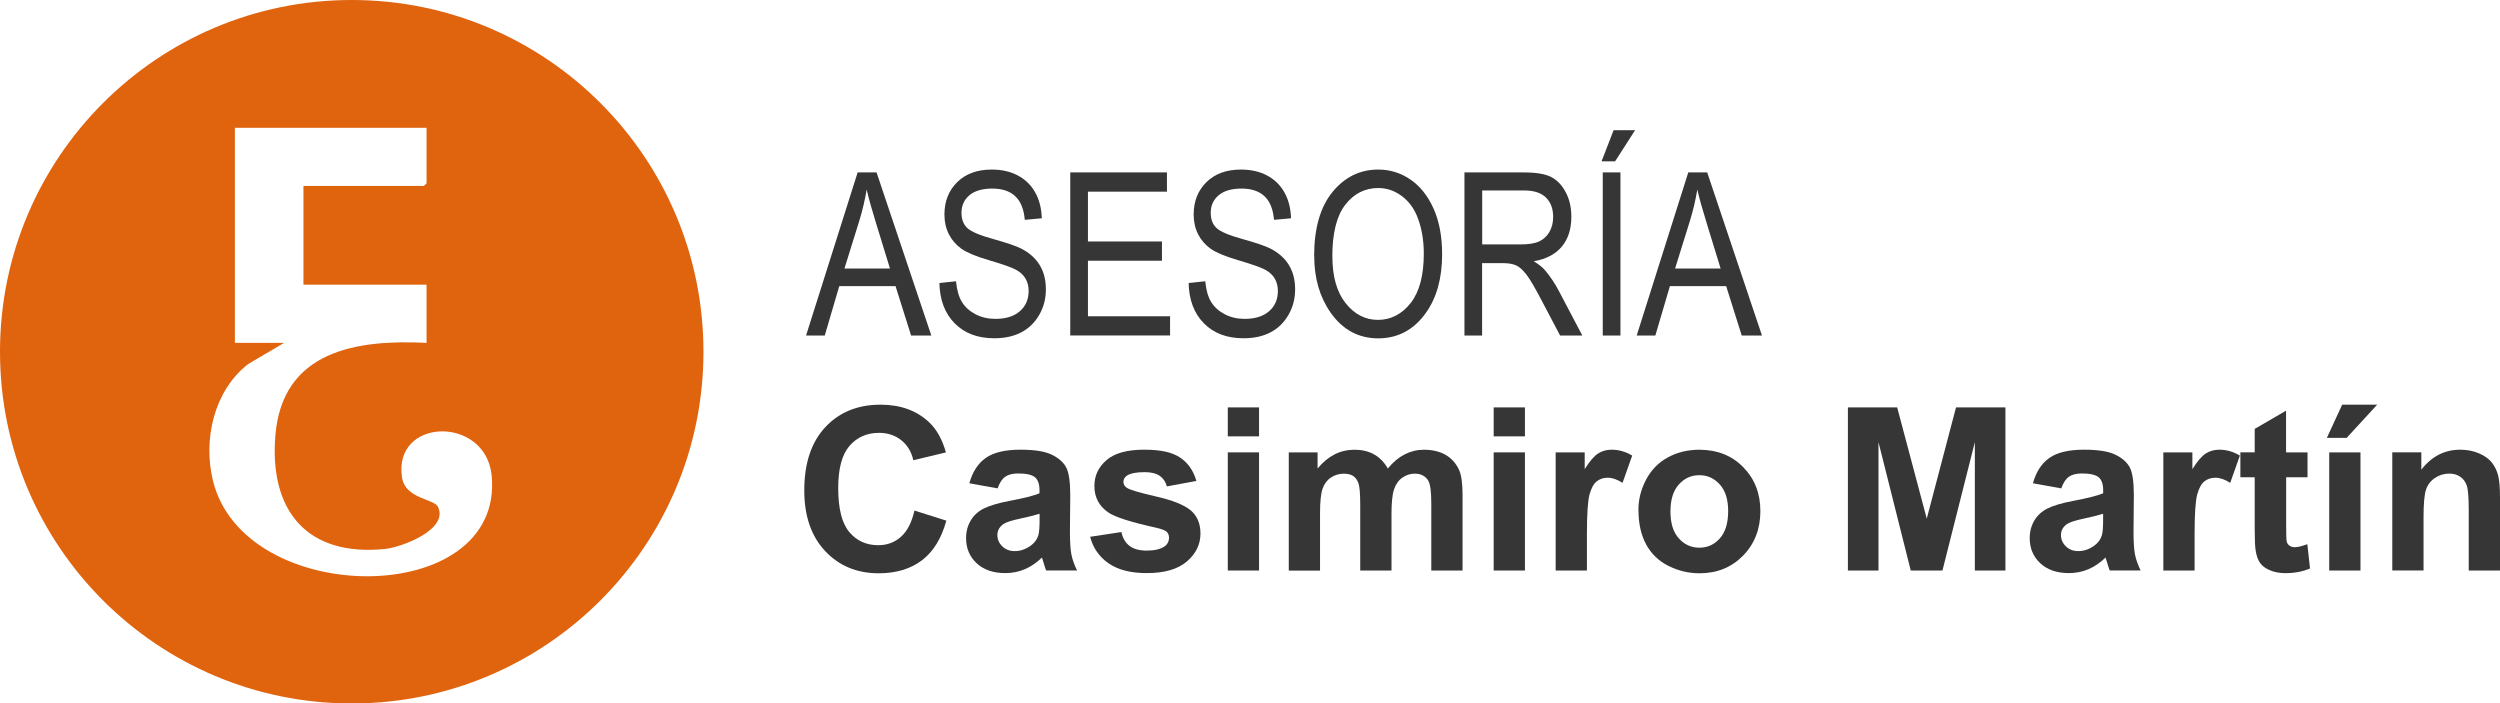 <?xml version="1.0" encoding="UTF-8"?><svg id="Capa_1" xmlns="http://www.w3.org/2000/svg" width="550.99" height="155.04" viewBox="0 0 550.99 155.04"><path d="M177.65,73.95l11.37-35.95h4.17l12.07,35.95h-4.46l-3.43-10.89h-12.4l-3.2,10.89h-4.11ZM186.11,59.19h10.04l-3.06-9.96c-.95-3.06-1.64-5.54-2.08-7.45-.38,2.3-.92,4.59-1.62,6.87l-3.28,10.54Z" style="fill:#363636;"/><path d="M207.02,62.38l3.68-.39c.2,1.98.64,3.52,1.34,4.62.69,1.1,1.69,1.99,2.98,2.66,1.29.67,2.75,1.01,4.36,1.01,2.32,0,4.12-.57,5.41-1.7,1.28-1.13,1.92-2.61,1.92-4.42,0-1.06-.23-1.99-.7-2.78-.47-.79-1.17-1.44-2.11-1.94-.94-.51-2.97-1.22-6.09-2.14-2.78-.82-4.76-1.65-5.93-2.49s-2.09-1.89-2.75-3.18c-.65-1.28-.98-2.73-.98-4.35,0-2.91.94-5.29,2.82-7.14,1.88-1.85,4.41-2.77,7.6-2.77,2.19,0,4.11.43,5.75,1.3,1.64.87,2.92,2.11,3.83,3.73.91,1.62,1.39,3.52,1.46,5.71l-3.75.34c-.2-2.34-.9-4.07-2.1-5.2-1.2-1.13-2.89-1.69-5.06-1.69s-3.89.49-5.05,1.48c-1.16.99-1.74,2.27-1.74,3.84,0,1.46.42,2.58,1.28,3.38.85.8,2.76,1.61,5.74,2.43,2.91.81,4.95,1.5,6.13,2.09,1.8.92,3.16,2.13,4.07,3.62.92,1.49,1.38,3.28,1.38,5.35s-.48,3.93-1.45,5.62c-.97,1.69-2.28,2.98-3.94,3.86-1.66.88-3.66,1.32-5.99,1.32-3.65,0-6.55-1.09-8.72-3.29-2.17-2.19-3.29-5.16-3.37-8.9Z" style="fill:#363636;"/><path d="M235.88,73.95v-35.95h21.31v4.24h-17.41v10.98h16.31v4.24h-16.31v12.24h18.1v4.24h-21.99Z" style="fill:#363636;"/><path d="M261.95,62.38l3.68-.39c.2,1.98.64,3.52,1.34,4.62.69,1.1,1.69,1.99,2.98,2.66,1.29.67,2.75,1.01,4.36,1.01,2.32,0,4.12-.57,5.41-1.7,1.28-1.13,1.92-2.61,1.92-4.42,0-1.06-.23-1.99-.7-2.78-.47-.79-1.17-1.44-2.11-1.94-.94-.51-2.97-1.22-6.09-2.14-2.78-.82-4.76-1.65-5.93-2.49s-2.09-1.89-2.75-3.18c-.65-1.28-.98-2.73-.98-4.35,0-2.91.94-5.29,2.82-7.14,1.88-1.85,4.41-2.77,7.6-2.77,2.19,0,4.11.43,5.75,1.3,1.64.87,2.92,2.11,3.83,3.73.91,1.62,1.39,3.52,1.46,5.71l-3.75.34c-.2-2.34-.9-4.07-2.1-5.2-1.2-1.13-2.89-1.69-5.06-1.69s-3.89.49-5.05,1.48c-1.16.99-1.74,2.27-1.74,3.84,0,1.46.42,2.58,1.28,3.38.85.8,2.76,1.61,5.74,2.43,2.91.81,4.95,1.5,6.13,2.09,1.8.92,3.16,2.13,4.07,3.62.92,1.49,1.38,3.28,1.38,5.35s-.48,3.93-1.45,5.62c-.97,1.69-2.28,2.98-3.94,3.86-1.66.88-3.66,1.32-5.99,1.32-3.65,0-6.55-1.09-8.72-3.29-2.17-2.19-3.29-5.16-3.37-8.9Z" style="fill:#363636;"/><path d="M289.63,56.45c0-6.13,1.35-10.84,4.05-14.14,2.7-3.29,6.06-4.94,10.08-4.94,2.6,0,4.97.74,7.11,2.21,2.14,1.47,3.84,3.61,5.09,6.41,1.25,2.8,1.88,6.14,1.88,10.02,0,5.33-1.21,9.67-3.63,13.02-2.66,3.69-6.15,5.54-10.47,5.54s-7.85-1.9-10.49-5.69c-2.4-3.43-3.6-7.58-3.6-12.43ZM293.65,56.51c0,4.43.98,7.87,2.93,10.32,1.95,2.45,4.33,3.67,7.12,3.67s5.26-1.24,7.2-3.71c1.94-2.47,2.9-6.1,2.9-10.9,0-3.09-.5-5.86-1.5-8.29-.77-1.86-1.93-3.36-3.47-4.48-1.55-1.12-3.23-1.68-5.06-1.68-2.94,0-5.37,1.23-7.27,3.68-1.9,2.45-2.86,6.25-2.86,11.39Z" style="fill:#363636;"/><path d="M322.76,73.95v-35.95h13.07c2.73,0,4.74.34,6.04,1.01,1.3.67,2.37,1.78,3.2,3.34.84,1.56,1.25,3.37,1.25,5.43,0,2.71-.71,4.91-2.12,6.59s-3.47,2.75-6.17,3.21c1.09.66,1.93,1.32,2.5,2,1.16,1.37,2.18,2.9,3.06,4.59l5.15,9.78h-4.9l-3.93-7.47c-1.53-2.92-2.67-4.89-3.45-5.91-.78-1.02-1.53-1.7-2.25-2.05-.73-.35-1.74-.53-3.05-.53h-4.51v15.96h-3.9ZM326.66,53.87h8.39c1.83,0,3.22-.22,4.17-.66s1.7-1.14,2.26-2.08c.55-.95.83-2.05.83-3.31,0-1.81-.53-3.24-1.59-4.28-1.06-1.04-2.64-1.56-4.73-1.56h-9.32v11.89Z" style="fill:#363636;"/><path d="M352.97,35.56l2.67-6.87h4.73l-4.41,6.87h-2.99ZM353.24,73.95v-35.95h3.9v35.95h-3.9Z" style="fill:#363636;"/><path d="M360.72,73.95l11.37-35.95h4.17l12.07,35.95h-4.46l-3.43-10.89h-12.4l-3.21,10.89h-4.11ZM369.18,59.19h10.04l-3.06-9.96c-.95-3.06-1.64-5.54-2.08-7.45-.38,2.3-.92,4.59-1.62,6.87l-3.28,10.54Z" style="fill:#363636;"/><path d="M201.53,112.52l7.04,2.23c-1.08,3.92-2.87,6.84-5.38,8.74-2.51,1.9-5.69,2.86-9.55,2.86-4.77,0-8.7-1.63-11.77-4.89-3.07-3.26-4.61-7.72-4.61-13.37,0-5.98,1.54-10.63,4.63-13.94,3.09-3.31,7.15-4.96,12.19-4.96,4.4,0,7.97,1.3,10.72,3.9,1.63,1.54,2.86,3.74,3.68,6.62l-7.18,1.72c-.43-1.86-1.31-3.33-2.66-4.41-1.35-1.08-2.99-1.62-4.92-1.62-2.66,0-4.83.96-6.49,2.87-1.66,1.91-2.49,5.01-2.49,9.29,0,4.55.82,7.78,2.45,9.71,1.63,1.93,3.76,2.89,6.38,2.89,1.93,0,3.59-.61,4.98-1.84,1.39-1.23,2.39-3.15,2.99-5.79Z" style="fill:#363636;"/><path d="M219.89,107.64l-6.25-1.13c.7-2.52,1.91-4.38,3.63-5.59,1.72-1.21,4.27-1.81,7.65-1.81,3.07,0,5.36.36,6.87,1.09,1.5.73,2.56,1.65,3.17,2.77.61,1.12.92,3.18.92,6.17l-.07,8.04c0,2.29.11,3.98.33,5.06.22,1.09.63,2.25,1.24,3.49h-6.82c-.18-.46-.4-1.14-.66-2.04-.11-.41-.2-.68-.25-.81-1.18,1.14-2.44,2-3.78,2.57-1.34.57-2.77.86-4.29.86-2.68,0-4.79-.73-6.34-2.18-1.54-1.45-2.32-3.29-2.32-5.52,0-1.47.35-2.78,1.05-3.94.7-1.15,1.69-2.03,2.96-2.65,1.27-.61,3.09-1.15,5.48-1.61,3.22-.6,5.45-1.17,6.69-1.69v-.69c0-1.32-.33-2.27-.98-2.83-.65-.56-1.89-.85-3.7-.85-1.23,0-2.18.24-2.87.72-.69.48-1.24,1.33-1.67,2.54ZM229.11,113.23c-.88.29-2.28.65-4.19,1.05-1.91.41-3.16.81-3.75,1.2-.9.64-1.35,1.45-1.35,2.43s.36,1.8,1.08,2.5c.72.7,1.63,1.05,2.75,1.05,1.24,0,2.43-.41,3.56-1.23.83-.62,1.38-1.38,1.64-2.28.18-.59.27-1.71.27-3.36v-1.37Z" style="fill:#363636;"/><path d="M240.24,118.31l6.91-1.05c.29,1.34.89,2.36,1.79,3.05.9.69,2.16,1.04,3.78,1.04,1.78,0,3.12-.33,4.02-.98.6-.46.91-1.07.91-1.84,0-.52-.16-.96-.49-1.3-.34-.33-1.11-.63-2.3-.91-5.56-1.23-9.08-2.34-10.57-3.36-2.06-1.41-3.09-3.36-3.09-5.86,0-2.26.89-4.15,2.67-5.69,1.78-1.54,4.54-2.3,8.29-2.3s6.21.58,7.94,1.74c1.73,1.16,2.93,2.88,3.58,5.15l-6.5,1.2c-.28-1.01-.81-1.79-1.58-2.33-.78-.54-1.89-.81-3.32-.81-1.81,0-3.11.25-3.9.76-.52.36-.78.83-.78,1.4,0,.49.23.91.69,1.25.62.46,2.77,1.1,6.44,1.94,3.67.83,6.23,1.86,7.69,3.06,1.44,1.23,2.16,2.93,2.16,5.12,0,2.39-1,4.44-2.99,6.15-2,1.72-4.95,2.57-8.85,2.57-3.55,0-6.35-.72-8.42-2.16-2.07-1.44-3.42-3.39-4.06-5.86Z" style="fill:#363636;"/><path d="M270.6,96.17v-6.38h6.89v6.38h-6.89ZM270.6,125.74v-26.04h6.89v26.04h-6.89Z" style="fill:#363636;"/><path d="M284.04,99.7h6.35v3.56c2.27-2.76,4.98-4.14,8.12-4.14,1.67,0,3.11.34,4.34,1.03s2.23,1.73,3.02,3.11c1.14-1.39,2.38-2.43,3.7-3.11s2.74-1.03,4.24-1.03c1.91,0,3.53.39,4.85,1.16,1.32.78,2.31,1.92,2.97,3.42.47,1.11.71,2.91.71,5.39v16.65h-6.89v-14.88c0-2.58-.24-4.25-.71-5-.64-.98-1.62-1.47-2.94-1.47-.97,0-1.87.29-2.72.88-.85.59-1.46,1.45-1.84,2.59-.38,1.14-.56,2.93-.56,5.38v12.51h-6.89v-14.27c0-2.53-.12-4.17-.37-4.9s-.63-1.28-1.14-1.64c-.52-.36-1.21-.54-2.1-.54-1.06,0-2.02.29-2.87.86-.85.57-1.46,1.4-1.83,2.48-.37,1.08-.55,2.87-.55,5.37v12.65h-6.89v-26.04Z" style="fill:#363636;"/><path d="M329.2,96.17v-6.38h6.89v6.38h-6.89ZM329.2,125.74v-26.04h6.89v26.04h-6.89Z" style="fill:#363636;"/><path d="M349.75,125.74h-6.89v-26.04h6.4v3.7c1.09-1.75,2.08-2.9,2.96-3.46.87-.55,1.87-.83,2.98-.83,1.57,0,3.08.43,4.53,1.3l-2.13,6.01c-1.16-.75-2.24-1.13-3.24-1.13s-1.78.27-2.45.8c-.67.53-1.2,1.49-1.58,2.88-.38,1.39-.58,4.3-.58,8.73v8.04Z" style="fill:#363636;"/><path d="M361.1,112.35c0-2.29.57-4.5,1.69-6.64,1.13-2.14,2.73-3.78,4.8-4.9,2.07-1.13,4.38-1.69,6.93-1.69,3.94,0,7.17,1.28,9.68,3.84,2.52,2.56,3.78,5.79,3.78,9.7s-1.27,7.2-3.81,9.8c-2.54,2.59-5.74,3.89-9.6,3.89-2.38,0-4.66-.54-6.83-1.62-2.17-1.08-3.81-2.66-4.94-4.74-1.13-2.09-1.69-4.62-1.69-7.61ZM368.16,112.72c0,2.58.61,4.56,1.84,5.93,1.22,1.37,2.74,2.06,4.53,2.06s3.31-.69,4.52-2.06c1.22-1.37,1.83-3.37,1.83-5.98s-.61-4.51-1.83-5.88c-1.22-1.37-2.73-2.06-4.52-2.06s-3.31.69-4.53,2.06c-1.23,1.37-1.84,3.35-1.84,5.93Z" style="fill:#363636;"/><path d="M407.27,125.74v-35.95h10.86l6.52,24.52,6.45-24.52h10.89v35.95h-6.74v-28.3l-7.14,28.3h-6.99l-7.11-28.3v28.3h-6.74Z" style="fill:#363636;"/><path d="M454.3,107.64l-6.25-1.13c.7-2.52,1.91-4.38,3.63-5.59,1.72-1.21,4.27-1.81,7.65-1.81,3.07,0,5.36.36,6.87,1.09,1.5.73,2.56,1.65,3.17,2.77.61,1.12.92,3.18.92,6.17l-.07,8.04c0,2.29.11,3.98.33,5.06.22,1.09.63,2.25,1.24,3.49h-6.82c-.18-.46-.4-1.14-.66-2.04-.12-.41-.2-.68-.25-.81-1.18,1.14-2.43,2-3.77,2.57-1.34.57-2.77.86-4.29.86-2.68,0-4.79-.73-6.34-2.18-1.54-1.45-2.32-3.29-2.32-5.52,0-1.47.35-2.78,1.05-3.94.7-1.15,1.69-2.03,2.96-2.65,1.26-.61,3.09-1.15,5.48-1.61,3.22-.6,5.45-1.17,6.7-1.69v-.69c0-1.32-.33-2.27-.98-2.83-.66-.56-1.89-.85-3.7-.85-1.23,0-2.18.24-2.87.72-.69.48-1.24,1.33-1.67,2.54ZM463.52,113.23c-.88.29-2.28.65-4.19,1.05-1.91.41-3.16.81-3.75,1.2-.9.64-1.35,1.45-1.35,2.43s.36,1.8,1.08,2.5c.72.7,1.63,1.05,2.75,1.05,1.24,0,2.43-.41,3.55-1.23.84-.62,1.38-1.38,1.64-2.28.18-.59.27-1.71.27-3.36v-1.37Z" style="fill:#363636;"/><path d="M483.68,125.74h-6.89v-26.04h6.4v3.7c1.09-1.75,2.08-2.9,2.96-3.46.87-.55,1.87-.83,2.98-.83,1.57,0,3.08.43,4.53,1.3l-2.13,6.01c-1.16-.75-2.24-1.13-3.24-1.13s-1.78.27-2.45.8c-.67.53-1.2,1.49-1.58,2.88-.38,1.39-.58,4.3-.58,8.73v8.04Z" style="fill:#363636;"/><path d="M508.57,99.7v5.49h-4.71v10.49c0,2.13.04,3.36.13,3.71.09.35.29.64.61.87.32.23.71.34,1.16.34.64,0,1.56-.22,2.77-.66l.59,5.35c-1.6.69-3.42,1.03-5.45,1.03-1.24,0-2.36-.21-3.36-.62-1-.42-1.73-.96-2.19-1.62-.47-.66-.79-1.56-.97-2.69-.15-.8-.22-2.42-.22-4.85v-11.35h-3.16v-5.49h3.16v-5.17l6.91-4.02v9.19h4.71Z" style="fill:#363636;"/><path d="M512.83,96.51l3.38-7.33h7.72l-6.74,7.33h-4.36ZM513.35,125.74v-26.04h6.89v26.04h-6.89Z" style="fill:#363636;"/><path d="M550.99,125.74h-6.89v-13.29c0-2.81-.15-4.63-.44-5.46-.29-.82-.77-1.47-1.44-1.92-.66-.46-1.46-.69-2.39-.69-1.19,0-2.26.33-3.21.98-.95.65-1.6,1.52-1.95,2.6s-.53,3.07-.53,5.98v11.79h-6.89v-26.04h6.4v3.83c2.27-2.94,5.13-4.41,8.58-4.41,1.52,0,2.91.27,4.17.82,1.26.55,2.21,1.25,2.86,2.1.65.85,1.09,1.81,1.35,2.89s.38,2.62.38,4.63v16.18Z" style="fill:#363636;"/><path d="M77.52,0C34.71,0,0,34.71,0,77.52s34.71,77.52,77.52,77.52,77.52-34.71,77.52-77.52S120.33,0,77.52,0ZM46.92,105.89c-2.2-9.07.24-19.78,7.76-25.65l7.94-4.67h-10.85V28.16h42.24v12.24l-.58.58h-26.55v21.76h27.13v12.83c-15.57-.8-31.79,1.8-33.32,20.41-1.37,16.66,7.04,26.74,24.17,25.01,3.6-.36,14.1-4.27,11.67-9.28-.86-1.78-7.19-1.76-7.92-6.43-2.09-13.31,18.52-13.78,19.76-.38,2.71,29.4-54.61,29.22-61.45.99Z" style="fill:#e0630e;"/></svg>